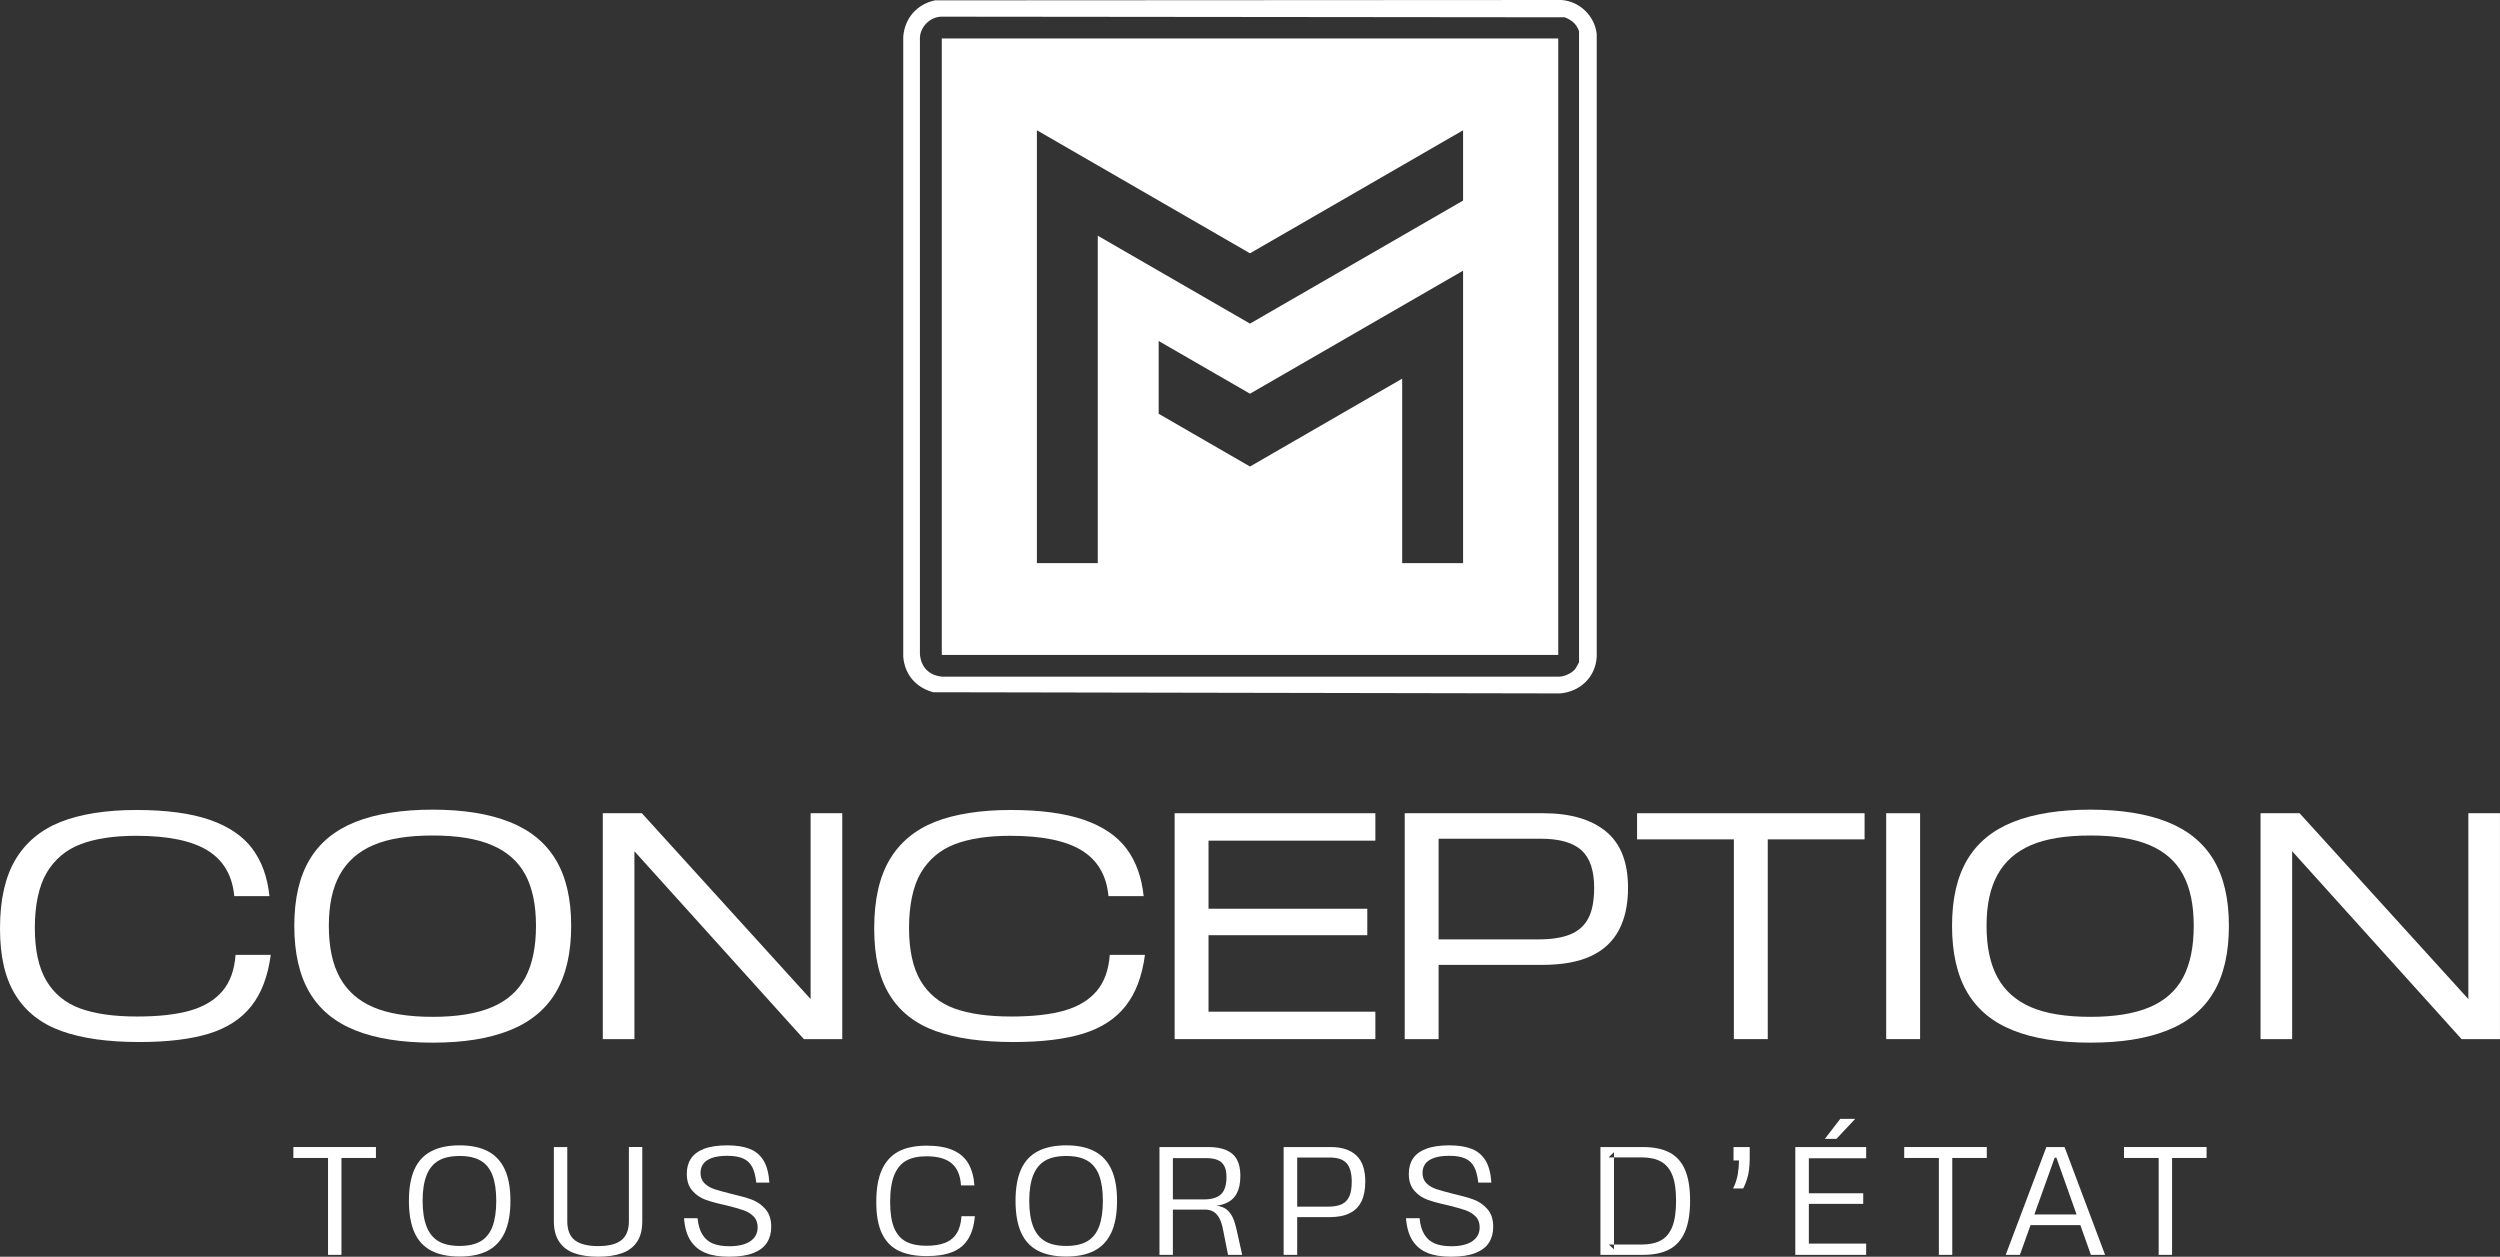 <?xml version="1.0" encoding="UTF-8"?>
<svg id="Calque_1" data-name="Calque 1" xmlns="http://www.w3.org/2000/svg" viewBox="0 0 994.65 500">
  <rect x="0" y="0" width="994.65" height="500" fill="#333333" stroke="none"/>
  <defs>
    <style>
      .cls-1 {
        fill: #fff;
      }
    </style>
  </defs>
  <g>
    <path class="cls-1" d="M93.72,379.91c-.43,5.99-2.16,10.78-5.2,14.38-3.04,3.59-7.32,6.18-12.84,7.77-5.52,1.58-12.56,2.37-21.12,2.37-9.24,0-16.8-1.06-22.66-3.21-5.86-2.13-10.34-5.8-13.42-10.97-3.08-5.18-4.62-12.22-4.62-21.12s1.58-16.65,4.75-21.96,7.66-9.07,13.48-11.3c5.82-2.22,13.18-3.34,22.09-3.34,12.66,0,22.14,1.95,28.43,5.85,6.3,3.89,9.83,9.95,10.6,18.16h13.99c-.77-7.53-3.04-13.82-6.8-18.87-3.77-5.05-9.42-8.88-16.95-11.49-7.53-2.61-17.25-3.92-29.15-3.92s-22.21,1.59-30.17,4.75c-7.96,3.17-13.97,8.2-18.04,15.09C2.03,348.99,0,358.08,0,369.38s2.05,19.88,6.16,26.51c4.11,6.64,10.2,11.41,18.29,14.32,8.09,2.91,18.43,4.37,31.01,4.37,11.21,0,20.43-1.12,27.67-3.34,7.23-2.23,12.86-5.88,16.88-10.98,4.02-5.09,6.59-11.87,7.71-20.35h-14Z"/>
    <path class="cls-1" d="M221.15,342.1c-4.07-6.81-10.21-11.83-18.42-15.09-8.22-3.25-18.41-4.88-30.56-4.88s-22.58,1.63-30.75,4.88c-8.18,3.26-14.28,8.28-18.3,15.09-4.02,6.8-6.03,15.56-6.03,26.26s2.01,19.6,6.03,26.44c4.02,6.85,10.12,11.9,18.3,15.15,8.17,3.26,18.42,4.88,30.75,4.88s22.34-1.62,30.56-4.88c8.21-3.25,14.35-8.3,18.42-15.15,4.06-6.84,6.1-15.66,6.1-26.44s-2.04-19.46-6.1-26.26ZM209.02,388.9c-2.83,5.31-7.26,9.24-13.29,11.81-6.04,2.57-13.89,3.85-23.56,3.85s-17.74-1.28-23.69-3.85-10.38-6.5-13.29-11.81c-2.91-5.31-4.36-12.15-4.36-20.54s1.45-15.09,4.36-20.35c2.91-5.27,7.34-9.18,13.29-11.75s13.84-3.85,23.69-3.85,17.52,1.28,23.56,3.85c6.03,2.57,10.46,6.48,13.29,11.75,2.82,5.26,4.23,12.04,4.23,20.35s-1.41,15.23-4.23,20.54Z"/>
    <path class="cls-1" d="M322.51,323.55v73.94l-67.14-73.94h-15.54v89.87h12.58v-74.75l67.41,74.75h15.28v-89.87h-12.59Z"/>
    <path class="cls-1" d="M441.53,379.91c-.43,5.99-2.16,10.78-5.2,14.38-3.04,3.59-7.32,6.18-12.84,7.77-5.52,1.58-12.56,2.37-21.12,2.37-9.24,0-16.8-1.06-22.66-3.21-5.86-2.13-10.34-5.8-13.42-10.97-3.08-5.18-4.62-12.22-4.62-21.12s1.58-16.65,4.75-21.96c3.17-5.31,7.66-9.07,13.48-11.3,5.82-2.22,13.18-3.34,22.09-3.34,12.66,0,22.14,1.95,28.43,5.85,6.3,3.89,9.83,9.95,10.6,18.16h13.99c-.77-7.53-3.04-13.82-6.8-18.87-3.77-5.05-9.42-8.88-16.95-11.49s-17.25-3.92-29.14-3.92-22.22,1.59-30.18,4.75c-7.96,3.17-13.97,8.2-18.04,15.09-4.06,6.89-6.09,15.98-6.09,27.28s2.05,19.88,6.16,26.51c4.11,6.64,10.2,11.41,18.29,14.32,8.09,2.91,18.43,4.37,31.01,4.37,11.21,0,20.43-1.12,27.67-3.34,7.23-2.23,12.86-5.88,16.88-10.98,4.02-5.09,6.59-11.87,7.71-20.35h-14Z"/>
    <path class="cls-1" d="M547.2,334.46v-10.91h-79.86v89.87h79.86v-10.91h-66.38v-30.43h63.17v-10.53h-63.17v-27.09h66.38Z"/>
    <path class="cls-1" d="M638.87,330.74c-5.91-4.8-14.21-7.19-24.91-7.19h-55.08v89.87h13.48v-29.53h41.21c7.88,0,14.32-1.15,19.33-3.47,5.01-2.31,8.73-5.75,11.17-10.33,2.44-4.58,3.66-10.21,3.66-16.88,0-10.19-2.96-17.68-8.86-22.47ZM631.93,365.34c-1.54,2.95-3.93,5.09-7.19,6.42-3.25,1.33-7.49,1.99-12.71,1.99h-39.67v-40.06h40.57c7.45,0,12.86,1.52,16.24,4.56,3.38,3.04,5.08,8.02,5.08,14.96,0,5.13-.77,9.18-2.32,12.13Z"/>
    <path class="cls-1" d="M651.33,323.55v10.4h38.51v79.47h13.48v-79.47h38.52v-10.4h-90.51Z"/>
    <path class="cls-1" d="M750.44,323.55v89.87h13.49v-89.87h-13.49Z"/>
    <path class="cls-1" d="M880.7,342.1c-4.07-6.81-10.21-11.83-18.43-15.09-8.21-3.25-18.4-4.88-30.56-4.88s-22.57,1.63-30.75,4.88c-8.17,3.26-14.27,8.28-18.29,15.09-4.02,6.8-6.03,15.56-6.03,26.26s2.01,19.6,6.03,26.44c4.02,6.85,10.12,11.9,18.29,15.15,8.18,3.26,18.43,4.88,30.75,4.88s22.35-1.62,30.56-4.88c8.22-3.25,14.36-8.3,18.43-15.15,4.06-6.84,6.09-15.66,6.09-26.44s-2.03-19.46-6.09-26.26ZM868.56,388.9c-2.82,5.31-7.25,9.24-13.28,11.81-6.04,2.57-13.89,3.85-23.57,3.85s-17.74-1.28-23.68-3.85c-5.95-2.57-10.38-6.5-13.29-11.81s-4.37-12.15-4.37-20.54,1.46-15.09,4.37-20.35c2.91-5.27,7.34-9.18,13.29-11.75,5.94-2.57,13.84-3.85,23.68-3.85s17.53,1.28,23.57,3.85c6.03,2.57,10.46,6.48,13.28,11.75,2.83,5.26,4.24,12.04,4.24,20.35s-1.41,15.23-4.24,20.54Z"/>
    <path class="cls-1" d="M982.06,323.55v73.94l-67.15-73.94h-15.53v89.87h12.58v-74.75l67.4,74.75h15.28v-89.87h-12.58Z"/>
  </g>
  <g>
    <path class="cls-1" d="M116.72,456.36v4.35h13.79v38.55h5.34v-38.55h13.72v-4.35h-32.85Z"/>
    <path class="cls-1" d="M200.81,465.22c-1.51-3.25-3.76-5.65-6.74-7.2-2.98-1.56-6.72-2.33-11.22-2.33s-8.24.77-11.24,2.33c-3.01,1.55-5.24,3.95-6.71,7.2-1.47,3.24-2.21,7.42-2.21,12.53s.74,9.36,2.21,12.63c1.47,3.26,3.7,5.68,6.71,7.23,3,1.55,6.75,2.32,11.24,2.32s8.24-.77,11.22-2.32c2.98-1.55,5.23-3.97,6.74-7.23,1.51-3.27,2.27-7.48,2.27-12.63s-.76-9.29-2.27-12.53ZM195.94,487.98c-1,2.66-2.57,4.61-4.69,5.86-2.12,1.24-4.92,1.87-8.4,1.87s-6.27-.63-8.39-1.87c-2.13-1.25-3.71-3.2-4.75-5.86-1.04-2.65-1.57-6.06-1.57-10.23s.53-7.51,1.57-10.14c1.04-2.64,2.62-4.58,4.75-5.83,2.12-1.24,4.92-1.86,8.39-1.86s6.28.62,8.4,1.86c2.12,1.25,3.69,3.19,4.69,5.83,1,2.63,1.5,6.01,1.5,10.14s-.5,7.58-1.5,10.23Z"/>
    <path class="cls-1" d="M250.21,456.36v29.54c0,3.39-.98,5.88-2.94,7.48-1.96,1.59-5.05,2.39-9.26,2.39s-7.36-.79-9.34-2.36c-1.98-1.57-2.97-4.08-2.97-7.51v-29.54h-5.34v29.54c0,3.35.72,6.08,2.15,8.18,1.43,2.11,3.45,3.62,6.06,4.54,2.62.92,5.75,1.38,9.38,1.38s6.83-.46,9.44-1.38c2.62-.92,4.63-2.42,6.04-4.51,1.41-2.08,2.11-4.82,2.11-8.21v-29.54h-5.33Z"/>
    <path class="cls-1" d="M304.54,481.06c-1.53-1.76-3.36-3.02-5.49-3.8-2.12-.78-4.9-1.55-8.33-2.33-2.74-.7-4.89-1.3-6.47-1.81-1.57-.51-2.89-1.29-3.95-2.33-1.06-1.04-1.59-2.42-1.59-4.13,0-1.35.34-2.53,1.04-3.53.69-1,1.83-1.8,3.4-2.39,1.57-.59,3.65-.89,6.22-.89s4.77.36,6.34,1.08c1.58.71,2.76,1.83,3.56,3.37.8,1.53,1.34,3.6,1.62,6.22h5.21c-.24-3.76-1.03-6.71-2.36-8.86-1.33-2.14-3.17-3.68-5.54-4.6-2.37-.92-5.34-1.37-8.89-1.37s-6.77.45-9.16,1.37c-2.39.92-4.14,2.22-5.24,3.9-1.11,1.67-1.66,3.69-1.66,6.06,0,2.78.73,5.01,2.18,6.68,1.45,1.68,3.23,2.89,5.33,3.65,2.1.76,4.87,1.5,8.3,2.24,2.78.69,4.99,1.32,6.62,1.87,1.64.55,3.01,1.38,4.11,2.48,1.1,1.1,1.65,2.55,1.65,4.35,0,2.37-.98,4.22-2.94,5.55-1.96,1.33-4.74,1.99-8.33,1.99-2.62,0-4.79-.36-6.53-1.07-1.74-.72-3.12-1.9-4.17-3.56-1.04-1.65-1.68-3.83-1.93-6.53h-5.39c.28,3.81,1.17,6.82,2.66,9.04,1.5,2.23,3.49,3.83,5.98,4.82,2.49.98,5.58,1.47,9.25,1.47,3.97,0,7.2-.49,9.69-1.47,2.49-.99,4.3-2.36,5.42-4.14,1.13-1.78,1.69-3.87,1.69-6.28,0-2.95-.77-5.3-2.3-7.05Z"/>
    <path class="cls-1" d="M382.53,483.88c-.17,2.78-.79,5.03-1.87,6.77-1.08,1.74-2.62,3-4.6,3.8s-4.48,1.19-7.5,1.19c-3.28,0-5.96-.55-8.07-1.65-2.1-1.1-3.68-2.92-4.75-5.45-1.06-2.54-1.59-5.99-1.59-10.36s.56-8.13,1.69-10.79c1.12-2.65,2.72-4.54,4.81-5.67,2.08-1.12,4.74-1.68,7.96-1.68,4.46,0,7.8.94,10.03,2.82,2.22,1.88,3.46,4.8,3.7,8.76h5.34c-.25-3.43-1.05-6.32-2.39-8.67-1.35-2.35-3.4-4.13-6.13-5.33-2.74-1.21-6.26-1.81-10.55-1.81s-8.19.76-11.09,2.3c-2.9,1.53-5.11,3.93-6.62,7.2-1.51,3.27-2.26,7.58-2.26,12.93s.75,9.37,2.26,12.53c1.51,3.17,3.74,5.46,6.68,6.87,2.94,1.41,6.68,2.11,11.22,2.11,4,0,7.35-.53,10.05-1.59,2.7-1.06,4.79-2.77,6.28-5.12,1.49-2.35,2.4-5.4,2.73-9.16h-5.33Z"/>
    <path class="cls-1" d="M442.16,465.22c-1.51-3.25-3.76-5.65-6.74-7.2-2.98-1.56-6.72-2.33-11.22-2.33s-8.24.77-11.24,2.33c-3.01,1.55-5.24,3.95-6.71,7.2-1.47,3.24-2.21,7.42-2.21,12.53s.74,9.36,2.21,12.63c1.47,3.26,3.7,5.68,6.71,7.23,3,1.55,6.75,2.32,11.24,2.32s8.24-.77,11.22-2.32,5.23-3.97,6.74-7.23c1.51-3.27,2.27-7.48,2.27-12.63s-.76-9.29-2.27-12.53ZM437.29,487.98c-1,2.66-2.57,4.61-4.69,5.86-2.12,1.24-4.92,1.87-8.4,1.87s-6.27-.63-8.39-1.87c-2.13-1.25-3.71-3.2-4.75-5.86-1.04-2.65-1.57-6.06-1.57-10.23s.53-7.51,1.57-10.14c1.04-2.64,2.62-4.58,4.75-5.83,2.12-1.24,4.92-1.86,8.39-1.86s6.28.62,8.4,1.86c2.12,1.25,3.69,3.19,4.69,5.83,1,2.63,1.5,6.01,1.5,10.14s-.5,7.58-1.5,10.23Z"/>
    <path class="cls-1" d="M539.64,459.7c-2.37-2.23-5.8-3.34-10.3-3.34h-18.63v42.9h5.39v-15.01h12.81c3.31,0,6.01-.52,8.09-1.57,2.09-1.04,3.64-2.6,4.66-4.69,1.02-2.08,1.53-4.71,1.53-7.9,0-4.7-1.18-8.16-3.55-10.39ZM536.85,475.97c-.63,1.43-1.64,2.47-3,3.13-1.37.65-3.18.98-5.43.98h-12.32v-19.55h12.93c3.11,0,5.35.75,6.72,2.26,1.36,1.52,2.05,3.97,2.05,7.36,0,2.45-.32,4.39-.95,5.82Z"/>
    <path class="cls-1" d="M491.96,489.15c-.58-2.66-1.31-4.67-2.21-6.04-.9-1.37-2.03-2.32-3.4-2.85-.66-.26-1.44-.45-2.33-.57,1.48-.2,2.77-.55,3.89-1.05,1.88-.84,3.28-2.15,4.2-3.92.92-1.78,1.38-4.1,1.38-6.96,0-2.61-.46-4.76-1.38-6.44-.92-1.67-2.33-2.92-4.23-3.73-1.9-.82-4.26-1.23-7.08-1.23h-19.49v42.9h5.33v-18.02h12.75c1.31,0,2.42.27,3.34.8.92.53,1.71,1.39,2.36,2.57.65,1.19,1.17,2.78,1.54,4.78l1.96,9.87h5.63l-2.26-10.11ZM478.9,477.2h-12.26v-16.43h13.3c1.72,0,3.17.23,4.36.68,1.18.45,2.09,1.22,2.72,2.33.64,1.1.95,2.61.95,4.53,0,3.11-.7,5.36-2.11,6.77-1.41,1.41-3.73,2.12-6.96,2.12Z"/>
    <path class="cls-1" d="M591.79,481.06c-1.53-1.76-3.36-3.02-5.48-3.8-2.13-.78-4.91-1.55-8.33-2.33-2.74-.7-4.9-1.3-6.47-1.81-1.58-.51-2.89-1.29-3.96-2.33-1.06-1.04-1.59-2.42-1.59-4.13,0-1.35.35-2.53,1.04-3.53.7-1,1.83-1.8,3.4-2.39,1.58-.59,3.65-.89,6.23-.89s4.77.36,6.34,1.08c1.57.71,2.76,1.83,3.55,3.37.8,1.53,1.34,3.6,1.63,6.22h5.21c-.25-3.76-1.04-6.71-2.36-8.86-1.33-2.14-3.18-3.68-5.55-4.6-2.37-.92-5.33-1.37-8.88-1.37s-6.78.45-9.17,1.37c-2.39.92-4.13,2.22-5.24,3.9-1.1,1.67-1.65,3.69-1.65,6.06,0,2.78.72,5.01,2.17,6.68,1.45,1.68,3.23,2.89,5.33,3.65,2.11.76,4.88,1.5,8.31,2.24,2.78.69,4.98,1.32,6.62,1.87,1.63.55,3,1.38,4.1,2.48,1.11,1.1,1.66,2.55,1.66,4.35,0,2.37-.98,4.22-2.94,5.55-1.96,1.33-4.74,1.99-8.34,1.99-2.61,0-4.79-.36-6.52-1.07-1.74-.72-3.13-1.9-4.17-3.56-1.04-1.65-1.69-3.83-1.93-6.53h-5.4c.29,3.81,1.18,6.82,2.67,9.04,1.49,2.23,3.48,3.83,5.97,4.82,2.5.98,5.58,1.47,9.26,1.47,3.96,0,7.19-.49,9.68-1.47,2.5-.99,4.3-2.36,5.43-4.14,1.12-1.78,1.68-3.87,1.68-6.28,0-2.95-.76-5.3-2.3-7.05Z"/>
    <path class="cls-1" d="M670.4,465.4c-1.35-3.13-3.41-5.41-6.16-6.87-2.76-1.44-6.31-2.17-10.64-2.17h-16.85v42.9h16.85c4.33,0,7.87-.73,10.61-2.2,2.73-1.48,4.79-3.79,6.16-6.96,1.36-3.17,2.05-7.3,2.05-12.41s-.68-9.16-2.02-12.29ZM665.31,488.14c-1.02,2.51-2.53,4.31-4.54,5.39-2,1.08-4.59,1.63-7.78,1.63h-10.85v1.9l-2.02-1.9h2.02v-34.69h-2.14l2.14-2.03v2.03h10.85c3.15,0,5.73.54,7.75,1.62,2.03,1.08,3.55,2.87,4.57,5.36s1.53,5.93,1.53,10.3-.51,7.87-1.53,10.39Z"/>
    <path class="cls-1" d="M689.7,456.36v5.33h2.19c-.05,2.1-.23,3.95-.5,5.55-.35,1.98-.97,3.85-1.87,5.61h4.04c.57-1.15,1.05-2.31,1.44-3.5.39-1.18.68-2.47.86-3.86s.28-2.94.28-4.66v-4.47h-6.44Z"/>
    <path class="cls-1" d="M742.47,460.83v-4.47h-28.19v42.9h28.19v-4.47h-22.8v-15.81h21.63v-4.23h-21.63v-13.92h22.8ZM732.17,445.14l-6.13,7.97h4.6l7.48-7.97h-5.95Z"/>
    <path class="cls-1" d="M757.61,456.36v4.35h13.79v38.55h5.33v-38.55h13.73v-4.35h-32.85Z"/>
    <path class="cls-1" d="M821.41,456.36h-7.24l-16.18,42.9h5.64l4.24-11.83,1.52-4.23,8.1-22.61h.67l8.03,22.61,1.5,4.23,4.2,11.83h5.64l-16.12-42.9ZM828.58,483.2h-21.58l-.67,4.23h22.86l-.61-4.23Z"/>
    <path class="cls-1" d="M845.06,456.36v4.35h13.79v38.55h5.33v-38.55h13.73v-4.35h-32.85Z"/>
  </g>
  <g id="YPp53w">
    <g>
      <path class="cls-1" d="M621.26,0l-249.24.14c-7.24,1.54-12.02,7.05-12.65,14.38v246.81c.6,7.12,5.11,12.26,11.93,14.08l249.45.47c7.96-.71,14.05-6.47,14.52-14.55V13.51c-.82-7.19-6.77-12.98-14.01-13.51ZM628.24,263.48c-.6.93-1.07,2.22-1.82,3.03-1.52,1.59-4.43,2.85-6.7,2.71h-244.81c-5.2-.44-8.45-3.69-8.91-8.89V15.03c.14-4.37,4.01-8.24,8.4-8.4l248.12.25c2.85,1.1,4.65,2.62,5.72,5.51v251.09Z"/>
      <path class="cls-1" d="M374.7,15.31v245.25h245.26V15.31h-245.26ZM582.1,224.04h-24.23v-73.39c-20.18,11.65-40.37,23.3-60.55,34.96l-36.33-20.98v-28.96l36.33,20.97c28.26-16.31,56.51-32.63,84.78-48.95v116.35ZM582.1,79.8c-28.27,16.31-56.52,32.63-84.78,48.95-20.19-11.66-40.37-23.31-60.56-34.97v130.26h-24.22V51.83c28.26,16.32,56.52,32.63,84.78,48.95,28.26-16.32,56.51-32.63,84.78-48.95v27.97Z"/>
    </g>
  </g>
</svg>